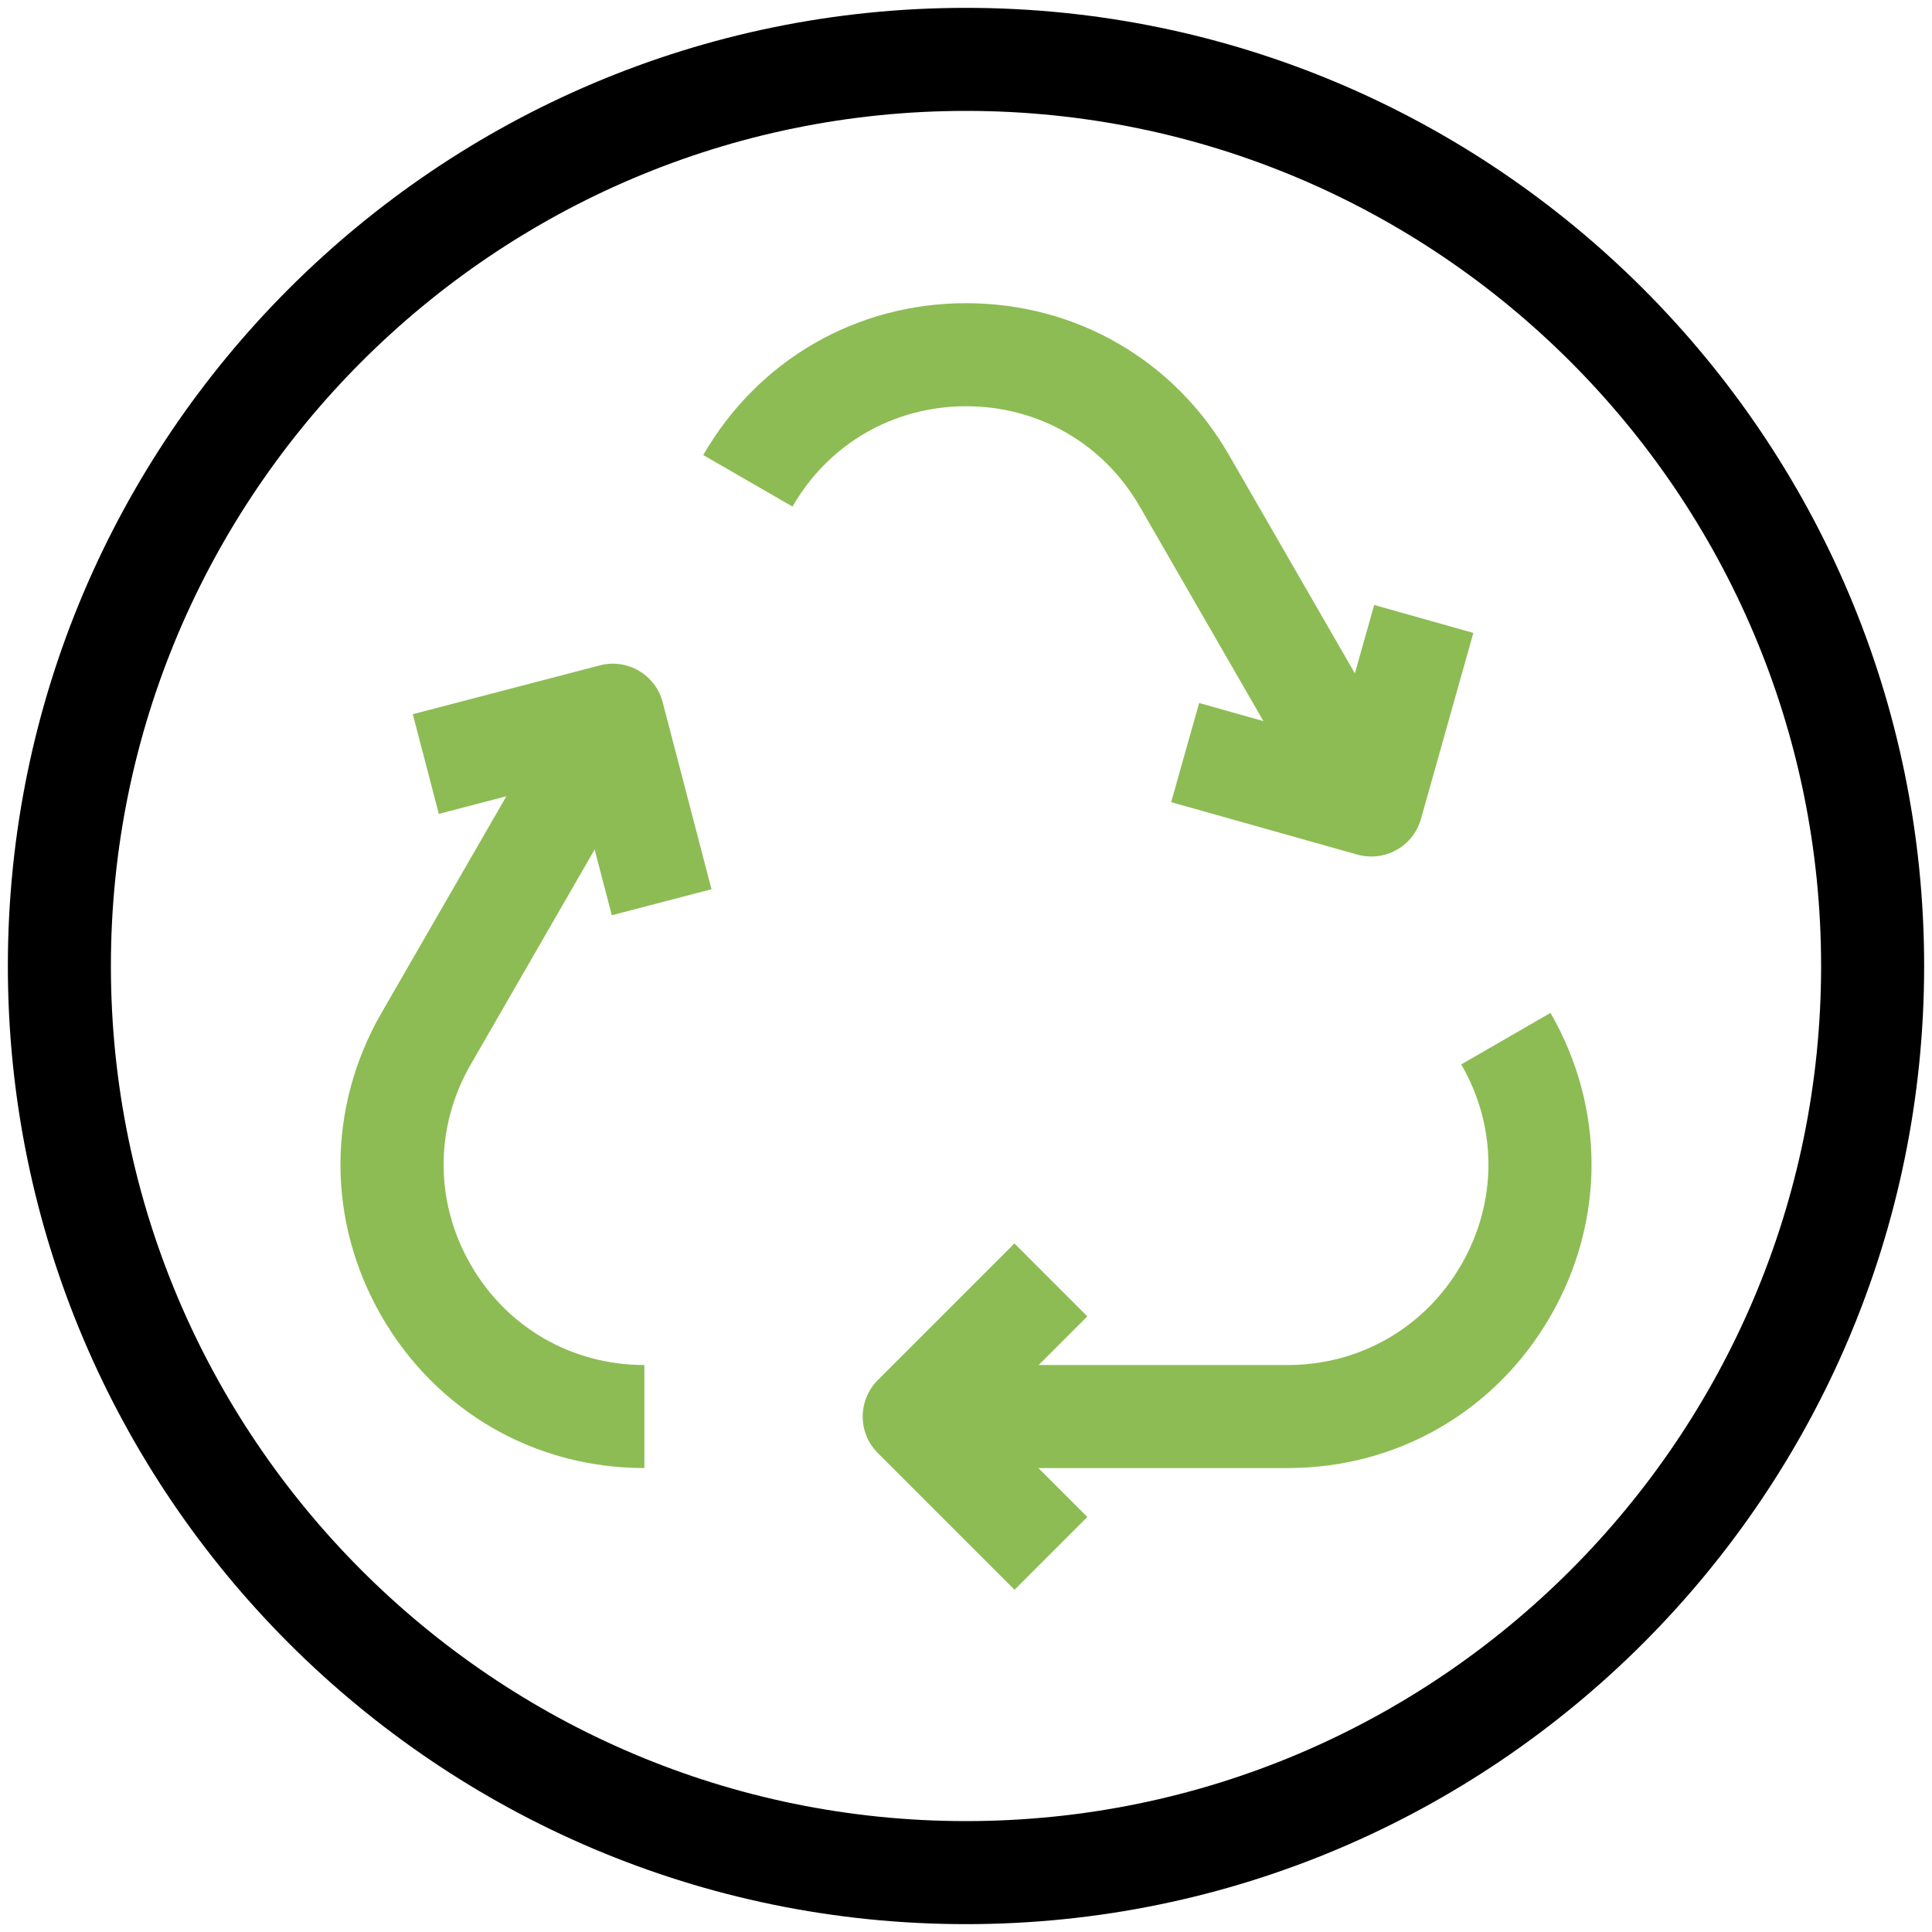 <?xml version="1.0" encoding="UTF-8"?>
<svg id="Layer_1" data-name="Layer 1" xmlns="http://www.w3.org/2000/svg" viewBox="0 0 150 150">
  <defs>
    <style>
      .cls-1 {
        fill: #8dbc54;
      }
    </style>
  </defs>
  <path class="cls-1" d="M50.03,113.98c-8.52,0-16.14-4.4-20.4-11.78-4.26-7.37-4.26-16.18-.01-23.56l14.48-25.12,6.93,4-14.48,25.12c-2.81,4.87-2.81,10.69,0,15.56,2.81,4.87,7.85,7.78,13.48,7.78v8Z"/>
  <path class="cls-1" d="M99.97,113.98h-28.87v-8h28.87c5.62,0,10.66-2.91,13.48-7.78,2.81-4.87,2.82-10.69,0-15.56l6.93-4c4.25,7.38,4.25,16.18-.01,23.56s-11.89,11.78-20.4,11.78Z"/>
  <path class="cls-1" d="M102.93,64.38l-14.44-25.05c-2.81-4.88-7.85-7.79-13.48-7.79s-10.67,2.91-13.48,7.79l-6.93-4c4.26-7.38,11.89-11.79,20.41-11.79h0c8.52,0,16.16,4.41,20.41,11.79l14.44,25.05-6.93,4Z"/>
  <path class="cls-1" d="M78.76,123.42l-10.61-10.61c-1.56-1.56-1.56-4.09,0-5.66l10.61-10.61,5.66,5.66-7.79,7.79,7.79,7.79-5.66,5.66Z"/>
  <path class="cls-1" d="M47.5,71.06l-2.78-10.65-10.65,2.78-2.02-7.74,14.52-3.79c2.13-.56,4.32.72,4.88,2.86l3.79,14.52-7.74,2.02Z"/>
  <path class="cls-1" d="M106.47,66.5c-.36,0-.73-.05-1.09-.15l-14.45-4.07,2.17-7.7,10.6,2.99,2.99-10.6,7.7,2.17-4.07,14.45c-.29,1.02-.97,1.89-1.9,2.4-.6.34-1.28.51-1.95.51Z"/>
  <path d="M75,149.39C33.98,149.39.61,116.02.61,75S33.98.61,75,.61s74.39,33.37,74.39,74.39-33.37,74.39-74.39,74.39ZM75,8.61C38.39,8.61,8.61,38.39,8.61,75s29.78,66.39,66.39,66.39,66.39-29.78,66.39-66.39S111.61,8.61,75,8.61Z"/>
</svg>